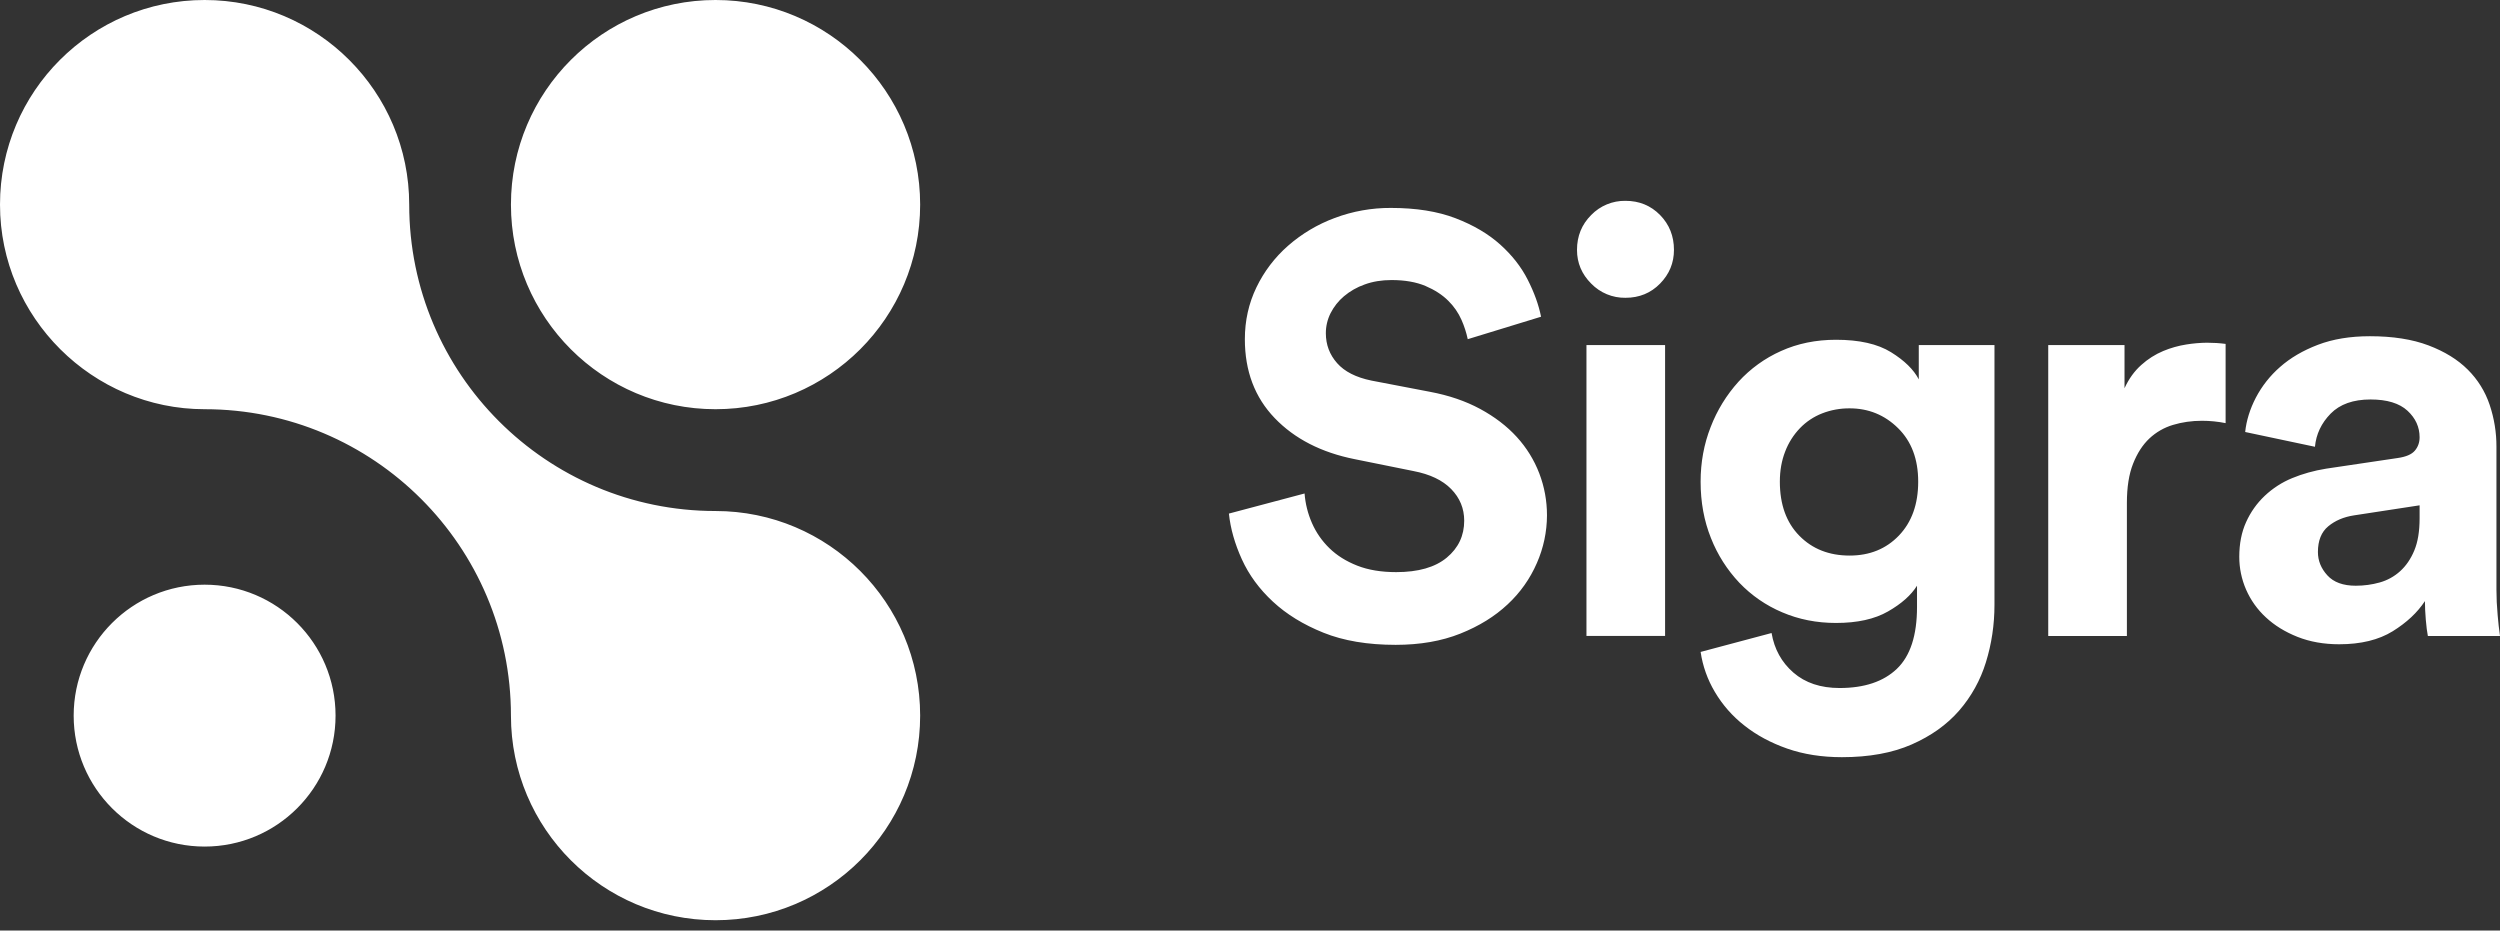 <?xml version="1.0" encoding="UTF-8"?>
<svg width="180px" height="67px" viewBox="0 0 180 67" version="1.1" xmlns="http://www.w3.org/2000/svg" xmlns:xlink="http://www.w3.org/1999/xlink">
    <rect x="0" y="0" width="180" height="67" fill="#333333" stroke="none"/>
    <title>Shape</title>
    <g id="Page-1" stroke="none" stroke-width="1" fill="none" fill-rule="evenodd">
        <g id="C4C-Sigra-2" transform="translate(-1374, -362)" fill="#FFFFFF">
            <path d="M1388.732,362 C1396.867,362 1403.463,368.608 1403.463,376.732 C1403.463,388.909 1413.342,398.793 1425.519,398.793 C1433.655,398.793 1440.251,405.39 1440.251,413.525 C1440.251,421.662 1433.655,428.256 1425.519,428.256 C1417.383,428.256 1410.788,421.662 1410.788,413.525 C1410.788,401.346 1400.909,391.463 1388.732,391.463 C1380.67,391.463 1374,384.866 1374,376.732 C1374,368.595 1380.595,362 1388.732,362 Z M1388.732,404.097 C1393.939,404.097 1398.16,408.318 1398.16,413.525 C1398.16,418.732 1393.939,422.953 1388.732,422.953 C1383.525,422.953 1379.304,418.732 1379.304,413.525 C1379.304,408.318 1383.525,404.097 1388.732,404.097 L1388.732,404.097 Z M1506.193,386.463 C1507.867,386.463 1509.187,386.761 1510.152,387.358 C1511.116,387.954 1511.784,388.607 1512.152,389.315 L1512.152,386.846 L1517.602,386.846 L1517.602,405.535 C1517.602,406.982 1517.395,408.365 1516.985,409.685 C1516.591,410.971 1515.931,412.16 1515.048,413.175 C1514.168,414.182 1513.032,414.991 1511.642,415.601 C1510.251,416.212 1508.577,416.517 1506.619,416.517 C1505.171,416.517 1503.859,416.311 1502.682,415.9 C1501.503,415.487 1500.474,414.935 1499.596,414.239 C1498.74,413.571 1498.017,412.749 1497.466,411.813 C1496.941,410.931 1496.594,409.955 1496.445,408.939 L1501.553,407.577 C1501.751,408.741 1502.277,409.691 1503.128,410.429 C1503.98,411.167 1505.086,411.537 1506.449,411.537 C1508.237,411.537 1509.613,411.075 1510.577,410.153 C1511.542,409.23 1512.025,407.748 1512.025,405.704 L1512.025,404.172 C1511.599,404.853 1510.904,405.47 1509.939,406.023 C1508.974,406.577 1507.725,406.853 1506.193,406.853 C1504.802,406.853 1503.512,406.599 1502.319,406.087 C1501.156,405.596 1500.105,404.872 1499.233,403.959 C1498.353,403.028 1497.659,401.937 1497.19,400.745 C1496.693,399.51 1496.444,398.156 1496.444,396.68 C1496.444,395.29 1496.685,393.977 1497.169,392.742 C1497.63,391.543 1498.308,390.439 1499.169,389.486 C1500.027,388.545 1501.07,387.791 1502.233,387.273 C1503.426,386.734 1504.746,386.463 1506.193,386.463 L1506.193,386.463 Z M1474.144,376.971 C1475.96,376.971 1477.514,377.219 1478.806,377.716 C1480.097,378.213 1481.168,378.845 1482.019,379.611 C1482.871,380.377 1483.531,381.221 1483.998,382.143 C1484.466,383.065 1484.786,383.952 1484.956,384.804 L1479.678,386.421 C1479.577,385.945 1479.427,385.482 1479.231,385.038 C1479.003,384.52 1478.678,384.05 1478.274,383.654 C1477.848,383.228 1477.3,382.874 1476.635,382.59 C1475.967,382.307 1475.151,382.164 1474.187,382.164 C1473.477,382.164 1472.831,382.27 1472.25,382.484 C1471.706,382.675 1471.201,382.963 1470.76,383.335 C1470.363,383.671 1470.037,384.084 1469.802,384.548 C1469.576,384.997 1469.459,385.493 1469.461,385.995 C1469.461,386.818 1469.731,387.535 1470.271,388.145 C1470.809,388.756 1471.632,389.173 1472.739,389.401 L1476.954,390.209 C1478.316,390.465 1479.521,390.876 1480.572,391.444 C1481.622,392.013 1482.501,392.686 1483.212,393.466 C1483.91,394.23 1484.459,395.118 1484.829,396.085 C1485.197,397.049 1485.383,398.057 1485.383,399.107 C1485.379,400.287 1485.132,401.453 1484.658,402.533 C1484.17,403.662 1483.453,404.677 1482.551,405.513 C1481.63,406.379 1480.493,407.081 1479.145,407.62 C1477.797,408.158 1476.244,408.429 1474.485,408.429 C1472.47,408.429 1470.739,408.137 1469.292,407.556 C1467.844,406.975 1466.631,406.23 1465.652,405.321 C1464.672,404.413 1463.928,403.399 1463.417,402.278 C1462.906,401.156 1462.594,400.058 1462.481,398.978 L1467.929,397.531 C1467.986,398.269 1468.163,398.978 1468.461,399.659 C1468.758,400.339 1469.185,400.953 1469.717,401.469 C1470.255,401.994 1470.923,402.412 1471.718,402.725 C1472.512,403.038 1473.448,403.193 1474.527,403.193 C1476.116,403.193 1477.329,402.846 1478.167,402.15 C1479.003,401.455 1479.423,400.568 1479.423,399.49 C1479.423,398.61 1479.11,397.851 1478.486,397.212 C1477.861,396.573 1476.954,396.142 1475.762,395.914 L1471.549,395.062 C1469.135,394.581 1467.212,393.594 1465.78,392.104 C1464.346,390.613 1463.63,388.719 1463.63,386.421 C1463.63,385.087 1463.906,383.846 1464.46,382.696 C1465.009,381.552 1465.784,380.532 1466.738,379.696 C1467.727,378.829 1468.867,378.151 1470.1,377.694 C1471.393,377.209 1472.763,376.964 1474.144,376.971 L1474.144,376.971 Z M1544.634,386.208 C1546.28,386.208 1547.685,386.428 1548.85,386.868 C1550.012,387.308 1550.957,387.89 1551.68,388.613 C1552.396,389.323 1552.935,390.191 1553.255,391.147 C1553.582,392.12 1553.748,393.141 1553.744,394.168 L1553.744,404.469 C1553.744,405.039 1553.771,405.641 1553.83,406.279 C1553.871,406.784 1553.927,407.288 1554,407.79 L1548.806,407.79 C1548.749,407.507 1548.701,407.117 1548.657,406.621 C1548.616,406.124 1548.595,405.676 1548.595,405.279 C1548.054,406.102 1547.28,406.826 1546.275,407.45 C1545.267,408.073 1543.982,408.387 1542.421,408.387 C1541.315,408.387 1540.315,408.209 1539.421,407.855 C1538.527,407.499 1537.767,407.032 1537.143,406.45 C1536.533,405.889 1536.048,405.208 1535.717,404.449 C1535.392,403.704 1535.226,402.899 1535.228,402.086 C1535.228,401.149 1535.39,400.32 1535.717,399.596 C1536.043,398.872 1536.49,398.24 1537.058,397.702 C1537.634,397.158 1538.305,396.724 1539.038,396.424 C1539.789,396.113 1540.605,395.886 1541.486,395.743 L1546.636,394.977 C1547.232,394.892 1547.644,394.715 1547.871,394.445 C1548.097,394.176 1548.211,393.857 1548.211,393.487 C1548.211,392.749 1547.921,392.11 1547.339,391.572 C1546.755,391.034 1545.869,390.762 1544.678,390.762 C1543.428,390.762 1542.472,391.104 1541.804,391.784 C1541.138,392.465 1540.761,393.261 1540.676,394.168 L1535.653,393.104 C1535.738,392.281 1535.994,391.458 1536.419,390.635 C1536.858,389.795 1537.45,389.045 1538.165,388.422 C1538.903,387.77 1539.811,387.237 1540.89,386.825 C1541.966,386.414 1543.216,386.208 1544.634,386.208 L1544.634,386.208 Z M1493.886,386.846 L1493.886,407.789 L1488.225,407.789 L1488.225,386.846 L1493.887,386.846 L1493.886,386.846 Z M1532.925,386.676 C1533.366,386.676 1533.807,386.704 1534.244,386.761 L1534.244,392.465 C1533.684,392.353 1533.114,392.296 1532.542,392.296 C1531.804,392.296 1531.109,392.395 1530.456,392.593 C1529.82,392.782 1529.237,393.118 1528.753,393.572 C1528.271,394.028 1527.881,394.63 1527.584,395.382 C1527.284,396.134 1527.136,397.078 1527.136,398.212 L1527.136,407.79 L1521.473,407.79 L1521.473,386.846 L1526.965,386.846 L1526.965,389.953 C1527.277,389.272 1527.682,388.712 1528.179,388.272 C1528.644,387.852 1529.177,387.514 1529.754,387.272 C1530.287,387.05 1530.844,386.893 1531.414,386.803 C1531.914,386.722 1532.419,386.679 1532.925,386.675 L1532.925,386.676 Z M1548.211,398.383 L1543.485,399.107 C1542.747,399.221 1542.13,399.482 1541.635,399.893 C1541.138,400.305 1540.89,400.922 1540.89,401.746 C1540.89,402.37 1541.117,402.931 1541.571,403.427 C1542.024,403.924 1542.705,404.172 1543.613,404.172 C1544.21,404.172 1544.783,404.094 1545.338,403.938 C1545.884,403.786 1546.387,403.509 1546.807,403.129 C1547.232,402.746 1547.573,402.25 1547.828,401.639 C1548.084,401.029 1548.211,400.256 1548.211,399.32 L1548.211,398.383 Z M1507.173,391.401 C1506.496,391.396 1505.824,391.518 1505.193,391.764 C1504.591,391.999 1504.046,392.362 1503.597,392.828 C1503.133,393.311 1502.771,393.883 1502.533,394.509 C1502.277,395.161 1502.149,395.886 1502.149,396.68 C1502.149,398.326 1502.617,399.624 1503.554,400.575 C1504.49,401.527 1505.696,402.001 1507.173,402.001 C1508.62,402.001 1509.804,401.519 1510.727,400.554 C1511.648,399.589 1512.11,398.297 1512.11,396.68 C1512.11,395.062 1511.627,393.778 1510.662,392.828 C1509.697,391.877 1508.534,391.401 1507.173,391.401 L1507.173,391.401 Z M1425.519,362 C1433.655,362 1440.251,368.595 1440.251,376.732 C1440.251,384.867 1433.655,391.463 1425.519,391.463 C1417.383,391.463 1410.788,384.867 1410.788,376.732 C1410.788,368.595 1417.383,362 1425.519,362 Z M1491.035,376.46 C1492.028,376.46 1492.857,376.801 1493.525,377.481 C1494.192,378.162 1494.525,379 1494.525,379.993 C1494.525,380.93 1494.192,381.738 1493.525,382.419 C1492.858,383.101 1492.028,383.441 1491.035,383.441 C1490.106,383.456 1489.213,383.086 1488.566,382.419 C1487.885,381.738 1487.544,380.93 1487.544,379.993 C1487.544,379 1487.885,378.162 1488.566,377.481 C1489.213,376.815 1490.106,376.445 1491.035,376.46 L1491.035,376.46 Z" id="Shape"></path>
        </g>
    </g>
</svg>